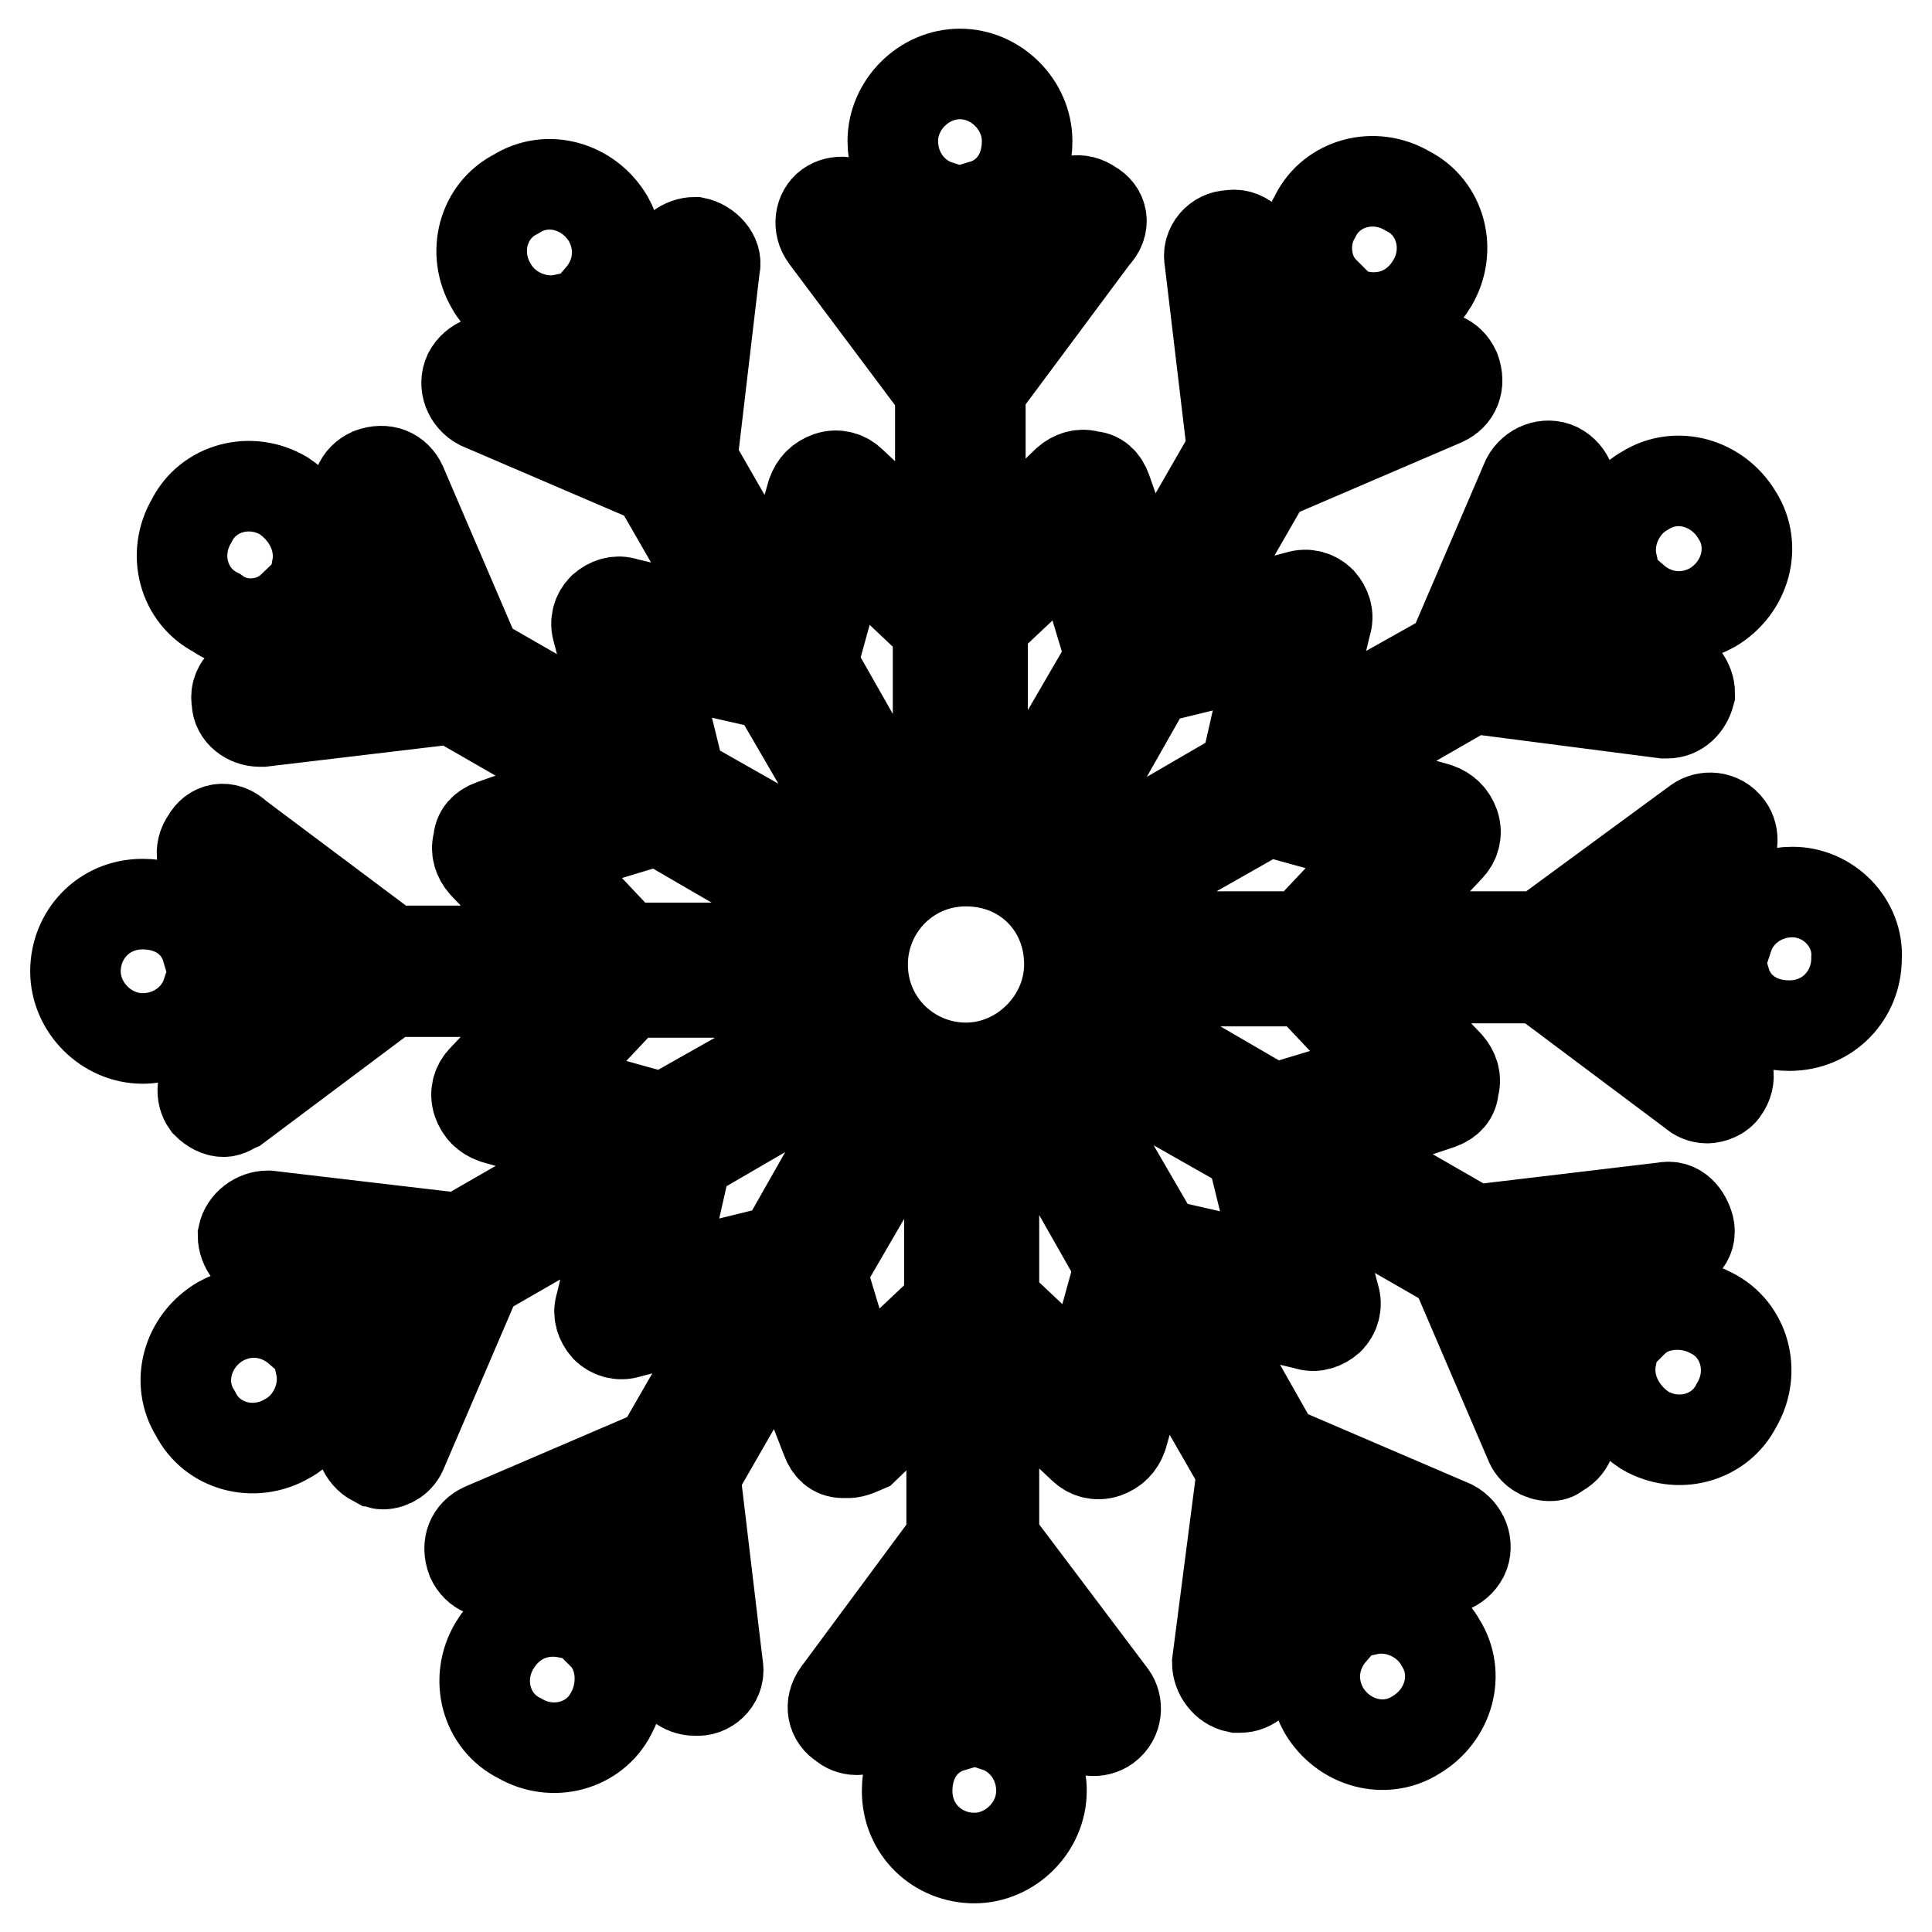 <?xml version="1.0" encoding="utf-8"?>
<!-- Svg Vector Icons : http://www.onlinewebfonts.com/icon -->
<!DOCTYPE svg PUBLIC "-//W3C//DTD SVG 1.1//EN" "http://www.w3.org/Graphics/SVG/1.1/DTD/svg11.dtd">
<svg version="1.1" xmlns="http://www.w3.org/2000/svg" xmlns:xlink="http://www.w3.org/1999/xlink" x="0px" y="0px" viewBox="0 0 256 256" enable-background="new 0 0 256 256" xml:space="preserve">
<g> <path stroke-width="12" fill-opacity="0" stroke="#000000"  d="M237.5,118.2c-4.1,0-7.4,2.6-8.5,5.9h-14.8l14.1-10.4c1.5-1.1,1.5-3,0.7-4.1c-1.1-1.5-3-1.5-4.1-0.7 l-20.7,15.2h-23.3l11.1-11.8c0.7-0.7,1.1-1.8,0.7-3c-0.4-1.1-1.1-1.8-2.2-2.2l-15.5-4.4l20-11.5l25.5,3.3h0.4c1.5,0,2.6-1.1,3-2.6 c0-1.5-1.1-3-2.6-3.3l-17.4-1.8l12.6-7.4c3,2.6,7,3,10.4,1.1c4.4-2.6,5.9-8.1,3.3-12.2c-2.6-4.4-8.1-5.9-12.2-3.3 c-3.3,1.8-5.2,5.9-4.4,9.6L200.9,82l7-15.9c0.7-1.5,0-3.3-1.5-4.1c-1.5-0.7-3.3,0-4.1,1.5l-10,23.3L172,98.2l3.7-15.5 c0.4-1.1,0-2.2-0.7-3c-0.7-0.7-1.8-1.1-3-0.7l-15.5,4.1l11.5-20l23.3-10c1.5-0.7,2.2-2.2,1.5-4.1c-0.7-1.5-2.2-2.2-4.1-1.5l-15.9,7 l7.4-12.6c3.7,0.7,7.4-0.7,9.6-4.4c2.6-4.4,1.1-10-3.3-12.2c-4.4-2.6-10-1.1-12.2,3.3c-1.8,3-1.5,7.4,1.1,10l-7.4,12.6l-1.8-17.4 c0-1.5-1.5-3-3.3-2.6c-1.5,0-3,1.5-2.6,3.3l3,25.2l-11.5,20l-5.2-14.8c-0.4-1.1-1.1-1.8-2.2-1.8c-1.1-0.4-2.2,0-3,0.7l-11.5,11.1 V51.6L145,31.3c1.5-1.5,1.1-3.3-0.4-4.1c-1.5-1.1-3.3-0.7-4.1,0.7L130.2,42V27.2c3.7-1.1,5.9-4.4,5.9-8.5c0-4.8-4.1-8.9-8.9-8.9 c-4.8,0-8.9,4.1-8.9,8.9c0,4.1,2.6,7.4,5.9,8.5V42L113.9,28c-1.1-1.5-3-1.5-4.1-0.7s-1.5,2.6-0.4,4.1l15.2,20.3v23.3l-11.8-11.1 c-0.7-0.7-1.8-1.1-3-0.7c-1.1,0.4-1.8,1.1-2.2,2.2l-4.4,15.5l-11.5-20l3-25.5c0.4-1.5-1.1-3-2.6-3.3c-1.5,0-3,1.1-3.3,2.6L86.9,52 l-7.4-12.6c2.6-3,3-7,1.1-10.4c-2.6-4.4-8.1-5.9-12.2-3.3c-4.4,2.2-5.9,7.8-3.3,12.2c1.8,3.3,5.9,5.2,9.6,4.4L82.1,55l-15.9-7 c-1.5-0.7-3.3,0-4.1,1.5c-0.7,1.5,0,3.3,1.5,4.1l23.3,10l11.5,20l-15.5-3.7c-1.1-0.4-2.2,0-3,0.7c-0.7,0.7-1.1,1.8-0.7,3L83.2,99 l-20-11.5l-10-23.3c-0.7-1.5-2.2-2.2-4.1-1.5c-1.5,0.7-2.2,2.2-1.5,4.1l7,15.9l-12.6-7.4c0.7-3.7-1.1-7.4-4.4-9.6 c-4.4-2.6-10-1.1-12.2,3.3c-2.6,4.4-1.1,10,3.3,12.2c3,2.2,7.4,1.8,10-0.7l12.6,7.4L34,89.7c-1.5,0-3,1.5-2.6,3.3 c0,1.5,1.5,2.6,3,2.6h0.4l25.2-3l20,11.5l-14.8,5.2c-1.1,0.4-1.8,1.1-1.8,2.2c-0.4,1.1,0,2.2,0.7,3L75.1,126H51.8l-20.3-15.2 c-1.5-1.5-3.3-1.1-4.1,0.4c-1.1,1.5-0.7,3.3,0.7,4.1l14.1,10.4H27.4c-1.1-3.7-4.4-5.9-8.5-5.9c-5.2,0-8.9,4.1-8.9,8.9 s4.1,8.9,8.9,8.9c4.1,0,7.4-2.6,8.5-5.9h14.8l-14.1,10.4c-1.5,1.1-1.5,3-0.7,4.1c0.7,0.7,1.5,1.1,2.2,1.1s1.1-0.4,1.8-0.7 l20.3-15.2h23.3L64,143c-0.7,0.7-1.1,1.8-0.7,3c0.4,1.1,1.1,1.8,2.2,2.2l15.5,4.4l-20,11.5l-25.5-3c-1.5,0-3,1.1-3.3,2.6 c0,1.5,1.1,3,2.6,3.3l17.4,1.8l-12.6,7.4c-3-2.6-7-3-10.4-1.1c-4.4,2.6-5.9,8.1-3.3,12.2c2.2,4.4,7.8,5.9,12.2,3.3 c3.3-1.8,5.2-5.9,4.4-9.6l12.6-7.4l-7,15.9c-0.7,1.5,0,3.3,1.5,4.1c0.4,0,0.7,0.4,1.1,0.4c1.1,0,2.2-0.7,2.6-1.8l10-23.3l20-11.5 l-3.7,15.5c-0.4,1.1,0,2.2,0.7,3c0.7,0.7,1.8,1.1,3,0.7l15.5-4.1l-11.5,20l-23.3,10c-1.5,0.7-2.2,2.2-1.5,4.1 c0.7,1.5,2.2,2.2,4.1,1.5l15.9-7l-7.4,12.6c-3.7-0.7-7.4,0.7-9.6,4.4c-2.6,4.4-1.1,10,3.3,12.2c4.4,2.6,10,1.1,12.2-3.3 c1.8-3.3,1.5-7.8-1.1-10.4l7.4-12.6l1.8,17.4c0,1.5,1.5,2.6,3,2.6h0.4c1.5,0,3-1.5,2.6-3.3l-3-25.2l11.5-20l5.9,15.2 c0.4,1.1,1.1,1.8,2.2,1.8h0.7c0.7,0,1.5-0.4,2.2-0.7l11.5-11.1V204L111,224.4c-1.1,1.5-0.7,3.3,0.7,4.1c0.4,0.4,1.1,0.7,1.8,0.7 s1.8-0.4,2.2-1.1l10.4-14.1v14.8c-3.7,1.1-5.9,4.4-5.9,8.5c0,5.2,4.1,8.9,8.9,8.9c4.8,0,8.9-4.1,8.9-8.9c0-4.1-2.6-7.4-5.9-8.5V214 l10.4,14.1c1.1,1.5,3,1.5,4.1,0.7c1.5-1.1,1.5-3,0.7-4.1L131.7,204v-23.3l11.8,11.1c0.7,0.7,1.8,1.1,3,0.7c1.1-0.4,1.8-1.1,2.2-2.2 l4.4-15.5l11.5,20l-3.3,25.5c0,1.5,1.1,3,2.6,3.3h0.4c1.5,0,2.6-1.1,3-2.6l1.8-17.4l7.4,12.6c-2.6,3-3,7-1.1,10.4 c2.6,4.4,8.1,5.9,12.2,3.3c4.4-2.6,5.9-8.1,3.3-12.2c-1.8-3.3-5.9-5.2-9.6-4.4l-7.4-12.6l15.9,7c1.5,0.7,3.3,0,4.1-1.5 c0.7-1.5,0-3.3-1.5-4.1l-23.3-10l-11.5-20.3l15.5,3.7c1.1,0.4,2.2,0,3-0.7c0.7-0.7,1.1-1.8,0.7-3l-4.1-15.5l20,11.5l10,23.3 c0.4,1.1,1.5,1.8,2.6,1.8c0.4,0,0.7,0,1.1-0.4c1.5-0.7,2.2-2.2,1.5-4.1l-7-15.9l12.6,7.4c-0.7,3.7,1.1,7.4,4.4,9.6 c4.4,2.6,10,1.1,12.2-3.3c2.6-4.4,1.1-10-3.3-12.2c-3.3-1.8-7.8-1.5-10.4,1.1l-12.6-7.4l17.4-1.8c1.5-0.4,3-1.5,2.6-3.3 c-0.4-1.5-1.5-3-3.3-2.6l-25.2,3l-20-11.5l15.5-5.2c1.1-0.4,1.8-1.1,1.8-2.2c0.4-1.1,0-2.2-0.7-3l-11.1-11.5h23.3l20.3,15.2 c0.4,0.4,1.1,0.7,1.8,0.7s1.8-0.4,2.2-1.1c1.1-1.5,0.7-3.3-0.7-4.1L213.8,130h14.8c1.1,3.7,4.4,5.9,8.5,5.9c5.2,0,8.9-4.1,8.9-8.9 C246.3,122.3,242.3,118.2,237.5,118.2L237.5,118.2z M184.2,111.9l-11.5,12.2h-25.9c-0.4-1.5-0.7-2.6-1.1-4.1l22.2-12.6L184.2,111.9 L184.2,111.9z M128,141.5c-7.4,0-13.7-5.9-13.7-13.7c0-7.4,5.9-13.7,13.7-13.7c7.8,0,13.7,5.9,13.7,13.7 C141.7,135.2,135.4,141.5,128,141.5z M168.7,86l-3.7,16.3l-22.2,12.9c-0.7-1.1-1.8-1.8-3-3l12.6-22.2L168.7,86L168.7,86z  M142.4,71.2l4.8,15.9l-12.9,22.2c-1.5-0.4-2.6-0.7-4.1-1.1V82.7L142.4,71.2z M112.1,71.6l12.2,11.5V109c-1.5,0.4-2.6,0.7-4.1,1.1 l-12.6-22.2L112.1,71.6z M86.2,87.1l16.3,3.7l12.9,22.2c-1.1,0.7-1.8,1.8-3,3l-22.2-12.6L86.2,87.1z M71.4,113.4l15.9-4.8 l22.2,12.9c-0.4,1.5-0.7,2.6-1.1,4.1H82.9L71.4,113.4z M71.8,143.7l11.5-12.2h25.9c0.4,1.5,0.7,2.6,1.1,4.1L88,148.2L71.8,143.7z  M87.3,169.6l3.7-16.3l22.2-12.9c0.7,1.1,1.8,1.8,3,3l-12.6,22.2L87.3,169.6L87.3,169.6z M113.6,184.4l-4.8-15.9l12.9-22.2 c1.5,0.4,2.6,0.7,4.1,1.1v25.5L113.6,184.4L113.6,184.4z M143.9,184l-12.2-11.5v-25.9c1.5-0.4,2.6-0.7,4.1-1.1l12.6,22.2L143.9,184 L143.9,184z M169.8,168.5l-16.3-3.7l-12.9-22.2c1.1-0.7,1.8-1.8,3-3l22.2,12.6L169.8,168.5L169.8,168.5z M184.6,142.2l-15.9,4.8 l-22.2-12.9c0.4-1.5,0.7-2.6,1.1-4.1h25.5L184.6,142.2L184.6,142.2z"/></g>
</svg>